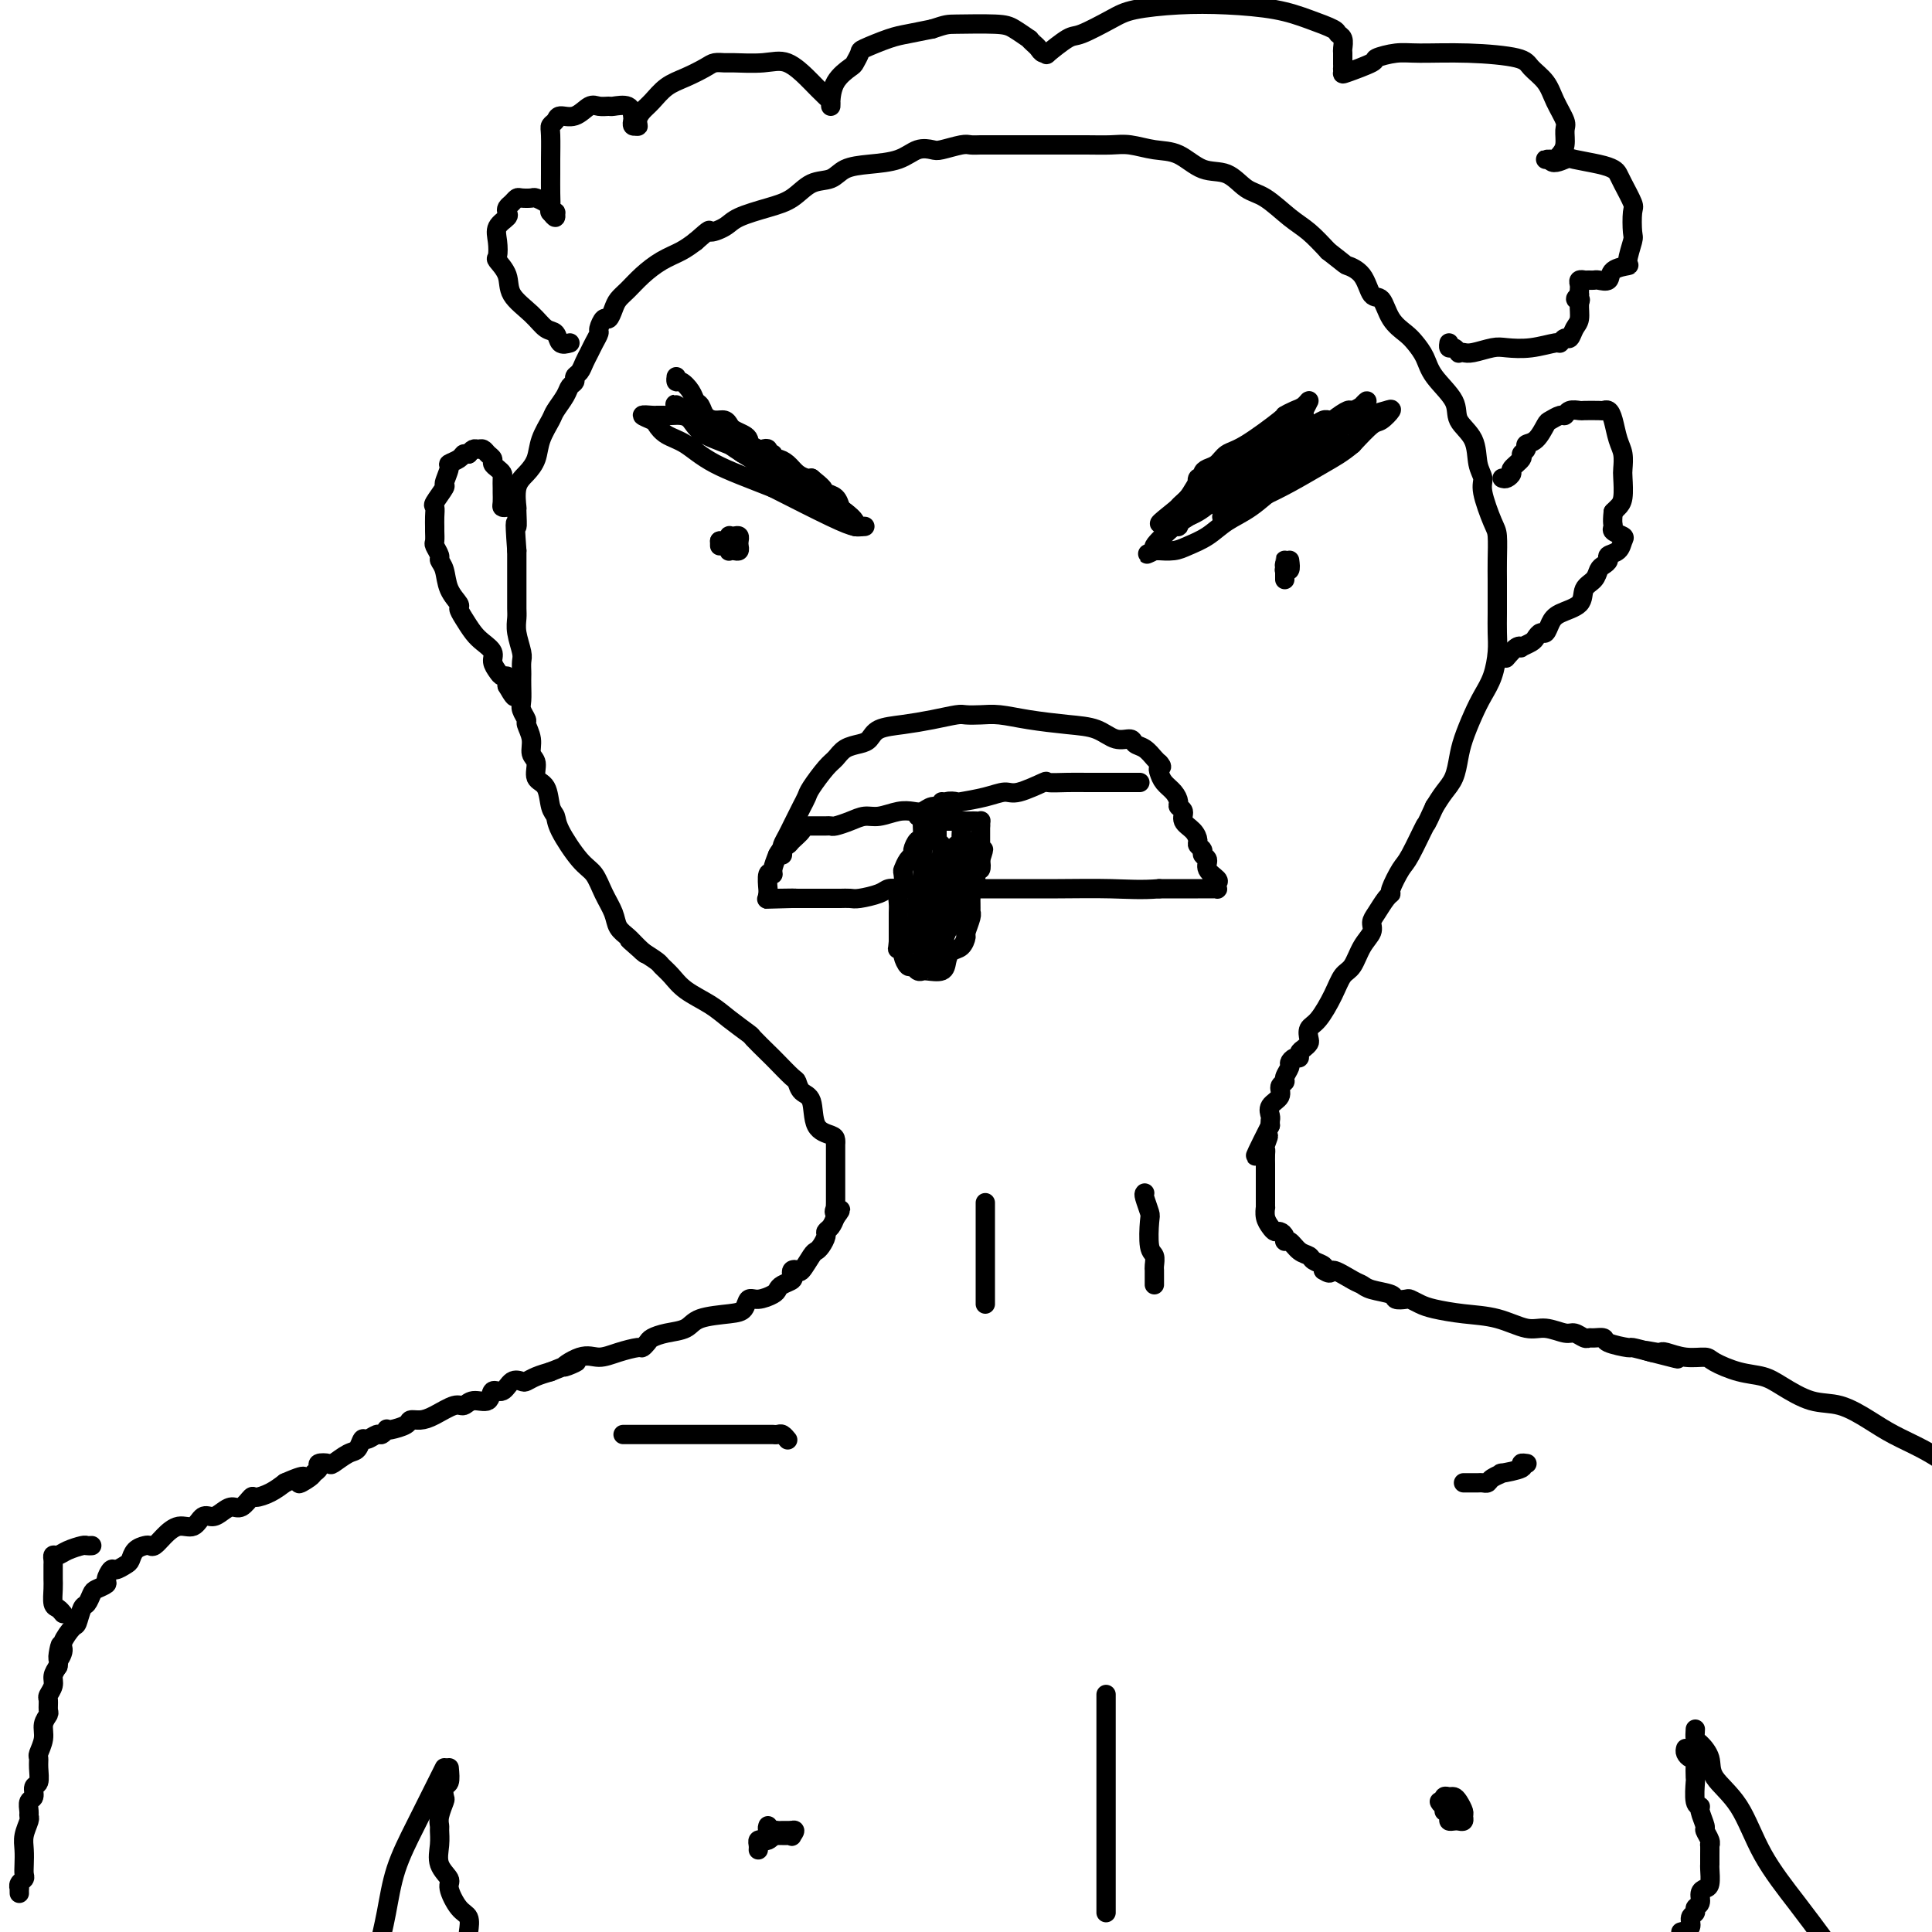 <svg viewBox='0 0 400 400' version='1.1' xmlns='http://www.w3.org/2000/svg' xmlns:xlink='http://www.w3.org/1999/xlink'><g fill='none' stroke='#000000' stroke-width='4' stroke-linecap='round' stroke-linejoin='round'><path d='M4,392c-0.008,-0.446 -0.016,-0.892 0,-1c0.016,-0.108 0.057,0.124 0,0c-0.057,-0.124 -0.211,-0.602 0,-1c0.211,-0.398 0.788,-0.714 1,-1c0.212,-0.286 0.061,-0.542 0,-1c-0.061,-0.458 -0.030,-1.117 0,-2c0.030,-0.883 0.061,-1.990 0,-3c-0.061,-1.010 -0.214,-1.924 0,-3c0.214,-1.076 0.793,-2.315 1,-3c0.207,-0.685 0.040,-0.818 0,-1c-0.040,-0.182 0.046,-0.414 0,-1c-0.046,-0.586 -0.223,-1.525 0,-2c0.223,-0.475 0.845,-0.484 1,-1c0.155,-0.516 -0.156,-1.537 0,-2c0.156,-0.463 0.778,-0.367 1,-1c0.222,-0.633 0.044,-1.993 0,-3c-0.044,-1.007 0.044,-1.660 0,-2c-0.044,-0.340 -0.222,-0.366 0,-1c0.222,-0.634 0.844,-1.876 1,-3c0.156,-1.124 -0.156,-2.132 0,-3c0.156,-0.868 0.778,-1.598 1,-2c0.222,-0.402 0.045,-0.478 0,-1c-0.045,-0.522 0.043,-1.491 0,-2c-0.043,-0.509 -0.218,-0.559 0,-1c0.218,-0.441 0.828,-1.273 1,-2c0.172,-0.727 -0.094,-1.351 0,-2c0.094,-0.649 0.547,-1.325 1,-2'/><path d='M12,345c1.169,-7.683 0.092,-3.390 0,-2c-0.092,1.390 0.801,-0.122 1,-1c0.199,-0.878 -0.298,-1.123 0,-2c0.298,-0.877 1.390,-2.385 2,-3c0.610,-0.615 0.740,-0.336 1,-1c0.260,-0.664 0.652,-2.272 1,-3c0.348,-0.728 0.653,-0.575 1,-1c0.347,-0.425 0.737,-1.428 1,-2c0.263,-0.572 0.398,-0.713 1,-1c0.602,-0.287 1.671,-0.721 2,-1c0.329,-0.279 -0.080,-0.402 0,-1c0.080,-0.598 0.650,-1.669 1,-2c0.350,-0.331 0.479,0.079 1,0c0.521,-0.079 1.435,-0.649 2,-1c0.565,-0.351 0.781,-0.485 1,-1c0.219,-0.515 0.442,-1.411 1,-2c0.558,-0.589 1.451,-0.870 2,-1c0.549,-0.130 0.756,-0.110 1,0c0.244,0.110 0.527,0.309 1,0c0.473,-0.309 1.138,-1.126 2,-2c0.862,-0.874 1.922,-1.806 3,-2c1.078,-0.194 2.176,0.350 3,0c0.824,-0.350 1.375,-1.594 2,-2c0.625,-0.406 1.323,0.027 2,0c0.677,-0.027 1.331,-0.514 2,-1c0.669,-0.486 1.351,-0.969 2,-1c0.649,-0.031 1.265,0.392 2,0c0.735,-0.392 1.589,-1.600 2,-2c0.411,-0.400 0.380,0.008 1,0c0.620,-0.008 1.891,-0.431 3,-1c1.109,-0.569 2.054,-1.285 3,-2'/><path d='M59,307c6.139,-2.737 3.485,-0.579 3,0c-0.485,0.579 1.198,-0.420 2,-1c0.802,-0.580 0.724,-0.742 1,-1c0.276,-0.258 0.907,-0.612 1,-1c0.093,-0.388 -0.350,-0.809 0,-1c0.350,-0.191 1.495,-0.150 2,0c0.505,0.150 0.372,0.409 1,0c0.628,-0.409 2.017,-1.487 3,-2c0.983,-0.513 1.558,-0.462 2,-1c0.442,-0.538 0.749,-1.664 1,-2c0.251,-0.336 0.445,0.120 1,0c0.555,-0.120 1.470,-0.816 2,-1c0.530,-0.184 0.675,0.144 1,0c0.325,-0.144 0.832,-0.760 1,-1c0.168,-0.240 -0.002,-0.102 0,0c0.002,0.102 0.176,0.169 1,0c0.824,-0.169 2.297,-0.575 3,-1c0.703,-0.425 0.636,-0.869 1,-1c0.364,-0.131 1.160,0.052 2,0c0.840,-0.052 1.724,-0.337 3,-1c1.276,-0.663 2.943,-1.702 4,-2c1.057,-0.298 1.505,0.147 2,0c0.495,-0.147 1.038,-0.884 2,-1c0.962,-0.116 2.342,0.389 3,0c0.658,-0.389 0.596,-1.673 1,-2c0.404,-0.327 1.276,0.302 2,0c0.724,-0.302 1.299,-1.534 2,-2c0.701,-0.466 1.528,-0.166 2,0c0.472,0.166 0.589,0.199 1,0c0.411,-0.199 1.118,-0.628 2,-1c0.882,-0.372 1.941,-0.686 3,-1'/><path d='M114,284c9.058,-3.660 4.203,-1.310 3,-1c-1.203,0.310 1.246,-1.419 3,-2c1.754,-0.581 2.813,-0.015 4,0c1.187,0.015 2.502,-0.521 4,-1c1.498,-0.479 3.180,-0.902 4,-1c0.820,-0.098 0.779,0.129 1,0c0.221,-0.129 0.702,-0.616 1,-1c0.298,-0.384 0.411,-0.667 1,-1c0.589,-0.333 1.653,-0.718 3,-1c1.347,-0.282 2.976,-0.462 4,-1c1.024,-0.538 1.442,-1.436 3,-2c1.558,-0.564 4.256,-0.795 6,-1c1.744,-0.205 2.533,-0.384 3,-1c0.467,-0.616 0.610,-1.671 1,-2c0.390,-0.329 1.026,0.066 2,0c0.974,-0.066 2.286,-0.595 3,-1c0.714,-0.405 0.832,-0.686 1,-1c0.168,-0.314 0.388,-0.659 1,-1c0.612,-0.341 1.616,-0.677 2,-1c0.384,-0.323 0.148,-0.633 0,-1c-0.148,-0.367 -0.208,-0.791 0,-1c0.208,-0.209 0.685,-0.201 1,0c0.315,0.201 0.466,0.597 1,0c0.534,-0.597 1.449,-2.188 2,-3c0.551,-0.812 0.739,-0.847 1,-1c0.261,-0.153 0.595,-0.425 1,-1c0.405,-0.575 0.882,-1.453 1,-2c0.118,-0.547 -0.122,-0.763 0,-1c0.122,-0.237 0.606,-0.496 1,-1c0.394,-0.504 0.697,-1.252 1,-2'/><path d='M173,252c2.011,-2.639 0.539,-1.235 0,-1c-0.539,0.235 -0.144,-0.698 0,-1c0.144,-0.302 0.039,0.025 0,0c-0.039,-0.025 -0.010,-0.404 0,-1c0.010,-0.596 0.003,-1.410 0,-2c-0.003,-0.590 -0.001,-0.956 0,-1c0.001,-0.044 0.000,0.235 0,0c-0.000,-0.235 -0.000,-0.985 0,-2c0.000,-1.015 -0.000,-2.296 0,-3c0.000,-0.704 0.000,-0.833 0,-1c-0.000,-0.167 -0.001,-0.373 0,-1c0.001,-0.627 0.004,-1.673 0,-2c-0.004,-0.327 -0.013,0.067 0,0c0.013,-0.067 0.050,-0.594 0,-1c-0.050,-0.406 -0.185,-0.690 -1,-1c-0.815,-0.310 -2.311,-0.644 -3,-2c-0.689,-1.356 -0.573,-3.732 -1,-5c-0.427,-1.268 -1.397,-1.426 -2,-2c-0.603,-0.574 -0.838,-1.562 -1,-2c-0.162,-0.438 -0.250,-0.325 -1,-1c-0.750,-0.675 -2.161,-2.137 -3,-3c-0.839,-0.863 -1.108,-1.126 -2,-2c-0.892,-0.874 -2.409,-2.358 -3,-3c-0.591,-0.642 -0.255,-0.440 -1,-1c-0.745,-0.560 -2.571,-1.880 -4,-3c-1.429,-1.120 -2.461,-2.040 -4,-3c-1.539,-0.960 -3.584,-1.962 -5,-3c-1.416,-1.038 -2.204,-2.113 -3,-3c-0.796,-0.887 -1.599,-1.585 -2,-2c-0.401,-0.415 -0.400,-0.547 -1,-1c-0.600,-0.453 -1.800,-1.226 -3,-2'/><path d='M133,197c-5.378,-4.761 -1.324,-1.165 0,0c1.324,1.165 -0.082,-0.102 -1,-1c-0.918,-0.898 -1.348,-1.427 -2,-2c-0.652,-0.573 -1.527,-1.189 -2,-2c-0.473,-0.811 -0.544,-1.817 -1,-3c-0.456,-1.183 -1.298,-2.544 -2,-4c-0.702,-1.456 -1.263,-3.007 -2,-4c-0.737,-0.993 -1.649,-1.429 -3,-3c-1.351,-1.571 -3.140,-4.279 -4,-6c-0.860,-1.721 -0.790,-2.457 -1,-3c-0.210,-0.543 -0.701,-0.893 -1,-2c-0.299,-1.107 -0.405,-2.970 -1,-4c-0.595,-1.030 -1.680,-1.225 -2,-2c-0.320,-0.775 0.126,-2.129 0,-3c-0.126,-0.871 -0.822,-1.259 -1,-2c-0.178,-0.741 0.163,-1.836 0,-3c-0.163,-1.164 -0.828,-2.398 -1,-3c-0.172,-0.602 0.150,-0.571 0,-1c-0.150,-0.429 -0.772,-1.318 -1,-2c-0.228,-0.682 -0.061,-1.156 0,-2c0.061,-0.844 0.017,-2.059 0,-3c-0.017,-0.941 -0.008,-1.610 0,-2c0.008,-0.390 0.016,-0.503 0,-1c-0.016,-0.497 -0.057,-1.379 0,-2c0.057,-0.621 0.211,-0.983 0,-2c-0.211,-1.017 -0.789,-2.691 -1,-4c-0.211,-1.309 -0.057,-2.254 0,-3c0.057,-0.746 0.015,-1.293 0,-2c-0.015,-0.707 -0.004,-1.575 0,-3c0.004,-1.425 0.001,-3.407 0,-5c-0.001,-1.593 -0.001,-2.796 0,-4'/><path d='M107,114c-0.617,-8.223 -0.160,-5.280 0,-5c0.160,0.280 0.022,-2.101 0,-3c-0.022,-0.899 0.073,-0.315 0,-1c-0.073,-0.685 -0.314,-2.638 0,-4c0.314,-1.362 1.182,-2.131 2,-3c0.818,-0.869 1.585,-1.836 2,-3c0.415,-1.164 0.478,-2.525 1,-4c0.522,-1.475 1.503,-3.064 2,-4c0.497,-0.936 0.511,-1.221 1,-2c0.489,-0.779 1.455,-2.053 2,-3c0.545,-0.947 0.671,-1.566 1,-2c0.329,-0.434 0.862,-0.683 1,-1c0.138,-0.317 -0.118,-0.704 0,-1c0.118,-0.296 0.610,-0.503 1,-1c0.390,-0.497 0.678,-1.283 1,-2c0.322,-0.717 0.678,-1.363 1,-2c0.322,-0.637 0.611,-1.265 1,-2c0.389,-0.735 0.878,-1.576 1,-2c0.122,-0.424 -0.123,-0.431 0,-1c0.123,-0.569 0.613,-1.699 1,-2c0.387,-0.301 0.672,0.226 1,0c0.328,-0.226 0.698,-1.205 1,-2c0.302,-0.795 0.535,-1.406 1,-2c0.465,-0.594 1.163,-1.170 2,-2c0.837,-0.830 1.812,-1.913 3,-3c1.188,-1.087 2.589,-2.177 4,-3c1.411,-0.823 2.832,-1.378 4,-2c1.168,-0.622 2.084,-1.311 3,-2'/><path d='M144,50c3.619,-3.202 2.666,-2.208 3,-2c0.334,0.208 1.954,-0.372 3,-1c1.046,-0.628 1.519,-1.305 3,-2c1.481,-0.695 3.970,-1.408 6,-2c2.030,-0.592 3.601,-1.062 5,-2c1.399,-0.938 2.625,-2.344 4,-3c1.375,-0.656 2.899,-0.561 4,-1c1.101,-0.439 1.780,-1.410 3,-2c1.220,-0.590 2.982,-0.798 5,-1c2.018,-0.202 4.291,-0.398 6,-1c1.709,-0.602 2.852,-1.611 4,-2c1.148,-0.389 2.300,-0.157 3,0c0.700,0.157 0.950,0.238 2,0c1.050,-0.238 2.902,-0.796 4,-1c1.098,-0.204 1.443,-0.055 2,0c0.557,0.055 1.327,0.015 2,0c0.673,-0.015 1.250,-0.004 3,0c1.750,0.004 4.672,0.000 7,0c2.328,-0.000 4.060,0.004 6,0c1.940,-0.004 4.086,-0.014 6,0c1.914,0.014 3.596,0.053 5,0c1.404,-0.053 2.532,-0.199 4,0c1.468,0.199 3.277,0.743 5,1c1.723,0.257 3.358,0.227 5,1c1.642,0.773 3.289,2.350 5,3c1.711,0.650 3.486,0.375 5,1c1.514,0.625 2.768,2.151 4,3c1.232,0.849 2.444,1.021 4,2c1.556,0.979 3.457,2.763 5,4c1.543,1.237 2.726,1.925 4,3c1.274,1.075 2.637,2.538 4,4'/><path d='M275,52c3.998,3.098 3.493,2.843 4,3c0.507,0.157 2.026,0.728 3,2c0.974,1.272 1.401,3.246 2,4c0.599,0.754 1.368,0.287 2,1c0.632,0.713 1.125,2.604 2,4c0.875,1.396 2.130,2.295 3,3c0.870,0.705 1.355,1.217 2,2c0.645,0.783 1.451,1.839 2,3c0.549,1.161 0.839,2.429 2,4c1.161,1.571 3.191,3.446 4,5c0.809,1.554 0.397,2.786 1,4c0.603,1.214 2.221,2.409 3,4c0.779,1.591 0.720,3.579 1,5c0.280,1.421 0.898,2.277 1,3c0.102,0.723 -0.312,1.313 0,3c0.312,1.687 1.352,4.470 2,6c0.648,1.530 0.906,1.805 1,3c0.094,1.195 0.025,3.309 0,5c-0.025,1.691 -0.006,2.958 0,4c0.006,1.042 -0.001,1.860 0,3c0.001,1.140 0.008,2.601 0,4c-0.008,1.399 -0.032,2.736 0,4c0.032,1.264 0.121,2.456 0,4c-0.121,1.544 -0.452,3.441 -1,5c-0.548,1.559 -1.312,2.781 -2,4c-0.688,1.219 -1.301,2.437 -2,4c-0.699,1.563 -1.486,3.471 -2,5c-0.514,1.529 -0.756,2.678 -1,4c-0.244,1.322 -0.489,2.818 -1,4c-0.511,1.182 -1.289,2.052 -2,3c-0.711,0.948 -1.356,1.974 -2,3'/><path d='M297,167c-2.151,4.751 -1.528,3.129 -2,4c-0.472,0.871 -2.037,4.235 -3,6c-0.963,1.765 -1.322,1.933 -2,3c-0.678,1.067 -1.674,3.034 -2,4c-0.326,0.966 0.019,0.930 0,1c-0.019,0.070 -0.403,0.247 -1,1c-0.597,0.753 -1.406,2.082 -2,3c-0.594,0.918 -0.974,1.424 -1,2c-0.026,0.576 0.303,1.223 0,2c-0.303,0.777 -1.239,1.686 -2,3c-0.761,1.314 -1.346,3.034 -2,4c-0.654,0.966 -1.377,1.180 -2,2c-0.623,0.820 -1.147,2.247 -2,4c-0.853,1.753 -2.035,3.832 -3,5c-0.965,1.168 -1.713,1.426 -2,2c-0.287,0.574 -0.115,1.464 0,2c0.115,0.536 0.172,0.717 0,1c-0.172,0.283 -0.572,0.668 -1,1c-0.428,0.332 -0.884,0.613 -1,1c-0.116,0.387 0.108,0.881 0,1c-0.108,0.119 -0.550,-0.137 -1,0c-0.450,0.137 -0.910,0.666 -1,1c-0.090,0.334 0.188,0.474 0,1c-0.188,0.526 -0.843,1.439 -1,2c-0.157,0.561 0.182,0.770 0,1c-0.182,0.230 -0.886,0.481 -1,1c-0.114,0.519 0.362,1.305 0,2c-0.362,0.695 -1.561,1.300 -2,2c-0.439,0.700 -0.118,1.496 0,2c0.118,0.504 0.034,0.715 0,1c-0.034,0.285 -0.017,0.642 0,1'/><path d='M263,233c-5.486,10.843 -2.202,4.951 -1,3c1.202,-1.951 0.322,0.040 0,1c-0.322,0.960 -0.086,0.890 0,1c0.086,0.110 0.023,0.402 0,1c-0.023,0.598 -0.006,1.504 0,2c0.006,0.496 0.002,0.583 0,1c-0.002,0.417 -0.001,1.163 0,2c0.001,0.837 0.000,1.764 0,2c-0.000,0.236 -0.001,-0.218 0,0c0.001,0.218 0.003,1.109 0,2c-0.003,0.891 -0.012,1.784 0,2c0.012,0.216 0.044,-0.244 0,0c-0.044,0.244 -0.166,1.192 0,2c0.166,0.808 0.618,1.475 1,2c0.382,0.525 0.693,0.910 1,1c0.307,0.090 0.610,-0.113 1,0c0.390,0.113 0.868,0.541 1,1c0.132,0.459 -0.082,0.949 0,1c0.082,0.051 0.460,-0.337 1,0c0.540,0.337 1.241,1.400 2,2c0.759,0.600 1.574,0.738 2,1c0.426,0.262 0.461,0.647 1,1c0.539,0.353 1.583,0.672 2,1c0.417,0.328 0.209,0.664 0,1'/><path d='M274,263c1.940,1.284 1.291,-0.007 2,0c0.709,0.007 2.777,1.312 4,2c1.223,0.688 1.603,0.759 2,1c0.397,0.241 0.813,0.652 2,1c1.187,0.348 3.147,0.632 4,1c0.853,0.368 0.599,0.819 1,1c0.401,0.181 1.455,0.090 2,0c0.545,-0.090 0.580,-0.180 1,0c0.420,0.180 1.224,0.630 2,1c0.776,0.370 1.522,0.658 3,1c1.478,0.342 3.688,0.737 6,1c2.312,0.263 4.727,0.395 7,1c2.273,0.605 4.406,1.682 6,2c1.594,0.318 2.651,-0.125 4,0c1.349,0.125 2.990,0.818 4,1c1.010,0.182 1.388,-0.148 2,0c0.612,0.148 1.456,0.774 2,1c0.544,0.226 0.788,0.050 1,0c0.212,-0.050 0.394,0.024 1,0c0.606,-0.024 1.638,-0.147 2,0c0.362,0.147 0.056,0.565 1,1c0.944,0.435 3.139,0.886 4,1c0.861,0.114 0.389,-0.110 1,0c0.611,0.110 2.306,0.555 4,1'/><path d='M342,280c10.474,2.631 2.660,0.709 0,0c-2.660,-0.709 -0.167,-0.205 1,0c1.167,0.205 1.006,0.109 1,0c-0.006,-0.109 0.142,-0.233 1,0c0.858,0.233 2.424,0.821 4,1c1.576,0.179 3.161,-0.053 4,0c0.839,0.053 0.933,0.389 2,1c1.067,0.611 3.109,1.496 5,2c1.891,0.504 3.632,0.627 5,1c1.368,0.373 2.363,0.995 4,2c1.637,1.005 3.918,2.394 6,3c2.082,0.606 3.967,0.430 6,1c2.033,0.570 4.215,1.885 6,3c1.785,1.115 3.173,2.031 5,3c1.827,0.969 4.093,1.991 6,3c1.907,1.009 3.453,2.004 5,3'/><path d='M92,366c-0.501,1.000 -1.002,2.000 -2,4c-0.998,2.000 -2.494,5.000 -4,8c-1.506,3.000 -3.021,6.000 -4,9c-0.979,3.000 -1.423,6.000 -2,9c-0.577,3.000 -1.289,6.000 -2,9'/><path d='M351,358c-0.052,0.799 -0.104,1.598 0,2c0.104,0.402 0.363,0.406 1,1c0.637,0.594 1.653,1.776 2,3c0.347,1.224 0.027,2.488 1,4c0.973,1.512 3.240,3.271 5,6c1.760,2.729 3.012,6.427 5,10c1.988,3.573 4.711,7.021 7,10c2.289,2.979 4.145,5.490 6,8'/><path d='M93,366c0.111,1.213 0.222,2.425 0,3c-0.222,0.575 -0.777,0.511 -1,1c-0.223,0.489 -0.112,1.530 0,2c0.112,0.470 0.227,0.369 0,1c-0.227,0.631 -0.795,1.996 -1,3c-0.205,1.004 -0.047,1.649 0,2c0.047,0.351 -0.017,0.410 0,1c0.017,0.590 0.115,1.713 0,3c-0.115,1.287 -0.444,2.739 0,4c0.444,1.261 1.660,2.332 2,3c0.340,0.668 -0.198,0.932 0,2c0.198,1.068 1.130,2.942 2,4c0.870,1.058 1.677,1.302 2,2c0.323,0.698 0.161,1.849 0,3'/><path d='M349,362c-0.083,0.308 -0.166,0.616 0,1c0.166,0.384 0.581,0.845 1,1c0.419,0.155 0.843,0.003 1,0c0.157,-0.003 0.046,0.143 0,1c-0.046,0.857 -0.028,2.427 0,3c0.028,0.573 0.064,0.150 0,1c-0.064,0.850 -0.228,2.972 0,4c0.228,1.028 0.850,0.961 1,1c0.150,0.039 -0.170,0.183 0,1c0.170,0.817 0.830,2.309 1,3c0.170,0.691 -0.151,0.583 0,1c0.151,0.417 0.772,1.359 1,2c0.228,0.641 0.061,0.982 0,1c-0.061,0.018 -0.016,-0.286 0,0c0.016,0.286 0.001,1.162 0,2c-0.001,0.838 0.010,1.638 0,2c-0.010,0.362 -0.040,0.286 0,1c0.040,0.714 0.150,2.219 0,3c-0.150,0.781 -0.561,0.840 -1,1c-0.439,0.160 -0.906,0.423 -1,1c-0.094,0.577 0.187,1.468 0,2c-0.187,0.532 -0.840,0.706 -1,1c-0.160,0.294 0.174,0.708 0,1c-0.174,0.292 -0.854,0.463 -1,1c-0.146,0.537 0.244,1.439 0,2c-0.244,0.561 -1.122,0.780 -2,1'/><path d='M140,79c0.016,-0.548 0.032,-1.096 0,-1c-0.032,0.096 -0.110,0.837 0,1c0.110,0.163 0.410,-0.251 1,0c0.590,0.251 1.470,1.167 2,2c0.530,0.833 0.709,1.581 1,2c0.291,0.419 0.694,0.507 1,1c0.306,0.493 0.515,1.389 1,2c0.485,0.611 1.247,0.937 2,1c0.753,0.063 1.498,-0.138 2,0c0.502,0.138 0.762,0.615 1,1c0.238,0.385 0.454,0.676 1,1c0.546,0.324 1.421,0.679 2,1c0.579,0.321 0.862,0.608 1,1c0.138,0.392 0.132,0.889 0,1c-0.132,0.111 -0.390,-0.162 0,0c0.390,0.162 1.429,0.760 2,1c0.571,0.240 0.674,0.121 1,0c0.326,-0.121 0.874,-0.243 1,0c0.126,0.243 -0.170,0.852 0,1c0.170,0.148 0.808,-0.164 1,0c0.192,0.164 -0.061,0.804 0,1c0.061,0.196 0.436,-0.052 1,0c0.564,0.052 1.316,0.406 2,1c0.684,0.594 1.300,1.429 2,2c0.700,0.571 1.486,0.877 2,1c0.514,0.123 0.757,0.061 1,0'/><path d='M168,99c4.506,3.561 1.771,2.464 1,2c-0.771,-0.464 0.422,-0.294 1,0c0.578,0.294 0.541,0.712 1,1c0.459,0.288 1.413,0.445 2,1c0.587,0.555 0.807,1.508 1,2c0.193,0.492 0.361,0.524 1,1c0.639,0.476 1.751,1.396 2,2c0.249,0.604 -0.365,0.892 0,1c0.365,0.108 1.709,0.036 2,0c0.291,-0.036 -0.471,-0.037 -1,0c-0.529,0.037 -0.824,0.113 -1,0c-0.176,-0.113 -0.232,-0.414 -1,-1c-0.768,-0.586 -2.247,-1.456 -3,-2c-0.753,-0.544 -0.780,-0.762 -1,-1c-0.220,-0.238 -0.634,-0.497 -1,-1c-0.366,-0.503 -0.683,-1.252 -1,-2'/><path d='M170,102c-1.516,-1.122 -1.807,-0.927 -2,-1c-0.193,-0.073 -0.288,-0.415 -1,-1c-0.712,-0.585 -2.043,-1.413 -3,-2c-0.957,-0.587 -1.542,-0.932 -2,-1c-0.458,-0.068 -0.791,0.140 -1,0c-0.209,-0.140 -0.295,-0.629 -1,-1c-0.705,-0.371 -2.030,-0.626 -3,-1c-0.970,-0.374 -1.587,-0.868 -2,-1c-0.413,-0.132 -0.623,0.098 -1,0c-0.377,-0.098 -0.921,-0.523 -1,-1c-0.079,-0.477 0.308,-1.007 0,-1c-0.308,0.007 -1.311,0.552 -2,0c-0.689,-0.552 -1.063,-2.201 -2,-3c-0.937,-0.799 -2.436,-0.749 -3,-1c-0.564,-0.251 -0.193,-0.803 0,-1c0.193,-0.197 0.207,-0.038 0,0c-0.207,0.038 -0.634,-0.046 -1,0c-0.366,0.046 -0.670,0.222 -1,0c-0.330,-0.222 -0.686,-0.843 -1,-1c-0.314,-0.157 -0.584,0.150 -1,0c-0.416,-0.150 -0.976,-0.757 -1,-1c-0.024,-0.243 0.488,-0.121 1,0'/><path d='M142,85c-4.354,-2.598 -1.238,-0.594 0,0c1.238,0.594 0.596,-0.223 1,0c0.404,0.223 1.852,1.487 3,2c1.148,0.513 1.997,0.274 3,1c1.003,0.726 2.160,2.418 4,4c1.840,1.582 4.362,3.054 6,4c1.638,0.946 2.393,1.365 3,2c0.607,0.635 1.065,1.484 2,2c0.935,0.516 2.348,0.698 3,1c0.652,0.302 0.544,0.724 1,1c0.456,0.276 1.475,0.406 2,1c0.525,0.594 0.556,1.651 1,2c0.444,0.349 1.300,-0.012 2,0c0.700,0.012 1.244,0.396 2,1c0.756,0.604 1.724,1.427 2,2c0.276,0.573 -0.139,0.897 0,1c0.139,0.103 0.831,-0.014 1,0c0.169,0.014 -0.185,0.157 -1,0c-0.815,-0.157 -2.090,-0.616 -5,-2c-2.910,-1.384 -7.455,-3.692 -12,-6'/><path d='M160,101c-5.040,-1.997 -9.142,-3.491 -12,-5c-2.858,-1.509 -4.474,-3.035 -6,-4c-1.526,-0.965 -2.962,-1.369 -4,-2c-1.038,-0.631 -1.676,-1.490 -2,-2c-0.324,-0.510 -0.333,-0.673 -1,-1c-0.667,-0.327 -1.991,-0.820 -2,-1c-0.009,-0.180 1.296,-0.049 2,0c0.704,0.049 0.808,0.014 1,0c0.192,-0.014 0.473,-0.009 1,0c0.527,0.009 1.299,0.021 2,0c0.701,-0.021 1.332,-0.076 2,0c0.668,0.076 1.375,0.281 2,1c0.625,0.719 1.169,1.951 3,3c1.831,1.049 4.947,1.916 7,3c2.053,1.084 3.041,2.386 4,3c0.959,0.614 1.888,0.542 3,1c1.112,0.458 2.406,1.447 3,2c0.594,0.553 0.488,0.670 1,1c0.512,0.330 1.642,0.872 2,1c0.358,0.128 -0.058,-0.158 0,0c0.058,0.158 0.588,0.759 1,1c0.412,0.241 0.706,0.120 1,0'/><path d='M168,102c4.066,2.237 1.733,0.331 0,-1c-1.733,-1.331 -2.864,-2.087 -4,-3c-1.136,-0.913 -2.275,-1.982 -4,-3c-1.725,-1.018 -4.036,-1.986 -6,-3c-1.964,-1.014 -3.580,-2.076 -5,-3c-1.420,-0.924 -2.642,-1.711 -3,-2c-0.358,-0.289 0.150,-0.079 0,0c-0.150,0.079 -0.956,0.027 -1,0c-0.044,-0.027 0.675,-0.030 1,0c0.325,0.030 0.255,0.093 1,1c0.745,0.907 2.305,2.660 4,4c1.695,1.340 3.526,2.268 6,4c2.474,1.732 5.591,4.268 8,6c2.409,1.732 4.110,2.659 5,3c0.890,0.341 0.969,0.098 1,0c0.031,-0.098 0.016,-0.049 0,0'/><path d='M248,101c-0.118,-0.869 -0.236,-1.737 0,-2c0.236,-0.263 0.825,0.080 1,0c0.175,-0.080 -0.064,-0.585 0,-1c0.064,-0.415 0.432,-0.742 1,-1c0.568,-0.258 1.338,-0.446 2,-1c0.662,-0.554 1.217,-1.472 2,-2c0.783,-0.528 1.796,-0.666 4,-2c2.204,-1.334 5.601,-3.866 7,-5c1.399,-1.134 0.802,-0.872 1,-1c0.198,-0.128 1.191,-0.648 2,-1c0.809,-0.352 1.433,-0.538 2,-1c0.567,-0.462 1.076,-1.201 1,-1c-0.076,0.201 -0.736,1.343 -1,2c-0.264,0.657 -0.132,0.828 0,1'/><path d='M270,86c-0.852,1.294 -2.482,3.027 -4,4c-1.518,0.973 -2.926,1.184 -4,2c-1.074,0.816 -1.816,2.235 -3,4c-1.184,1.765 -2.811,3.876 -4,5c-1.189,1.124 -1.940,1.262 -3,2c-1.060,0.738 -2.429,2.076 -4,3c-1.571,0.924 -3.343,1.433 -4,2c-0.657,0.567 -0.199,1.190 0,1c0.199,-0.190 0.140,-1.195 0,-2c-0.140,-0.805 -0.362,-1.410 0,-2c0.362,-0.590 1.306,-1.165 2,-2c0.694,-0.835 1.137,-1.929 2,-3c0.863,-1.071 2.146,-2.118 6,-4c3.854,-1.882 10.278,-4.597 15,-6c4.722,-1.403 7.742,-1.493 10,-2c2.258,-0.507 3.753,-1.431 5,-2c1.247,-0.569 2.246,-0.782 3,-1c0.754,-0.218 1.264,-0.440 1,0c-0.264,0.440 -1.302,1.541 -2,2c-0.698,0.459 -1.057,0.274 -2,1c-0.943,0.726 -2.472,2.363 -4,4'/><path d='M280,92c-2.100,1.789 -3.851,2.760 -6,4c-2.149,1.240 -4.695,2.749 -7,4c-2.305,1.251 -4.369,2.245 -6,3c-1.631,0.755 -2.829,1.271 -4,2c-1.171,0.729 -2.314,1.671 -3,2c-0.686,0.329 -0.914,0.044 -1,0c-0.086,-0.044 -0.030,0.153 0,0c0.030,-0.153 0.035,-0.654 0,-1c-0.035,-0.346 -0.109,-0.535 0,-1c0.109,-0.465 0.400,-1.204 1,-2c0.600,-0.796 1.508,-1.648 2,-3c0.492,-1.352 0.567,-3.202 1,-4c0.433,-0.798 1.223,-0.542 2,-1c0.777,-0.458 1.541,-1.629 2,-2c0.459,-0.371 0.613,0.059 1,0c0.387,-0.059 1.007,-0.607 2,-1c0.993,-0.393 2.359,-0.631 3,-1c0.641,-0.369 0.557,-0.869 1,-1c0.443,-0.131 1.412,0.105 2,0c0.588,-0.105 0.794,-0.553 1,-1'/><path d='M271,89c2.133,-1.326 0.466,-1.140 0,-1c-0.466,0.140 0.268,0.234 1,0c0.732,-0.234 1.462,-0.794 2,-1c0.538,-0.206 0.884,-0.056 1,0c0.116,0.056 0.003,0.020 0,0c-0.003,-0.020 0.104,-0.024 0,0c-0.104,0.024 -0.420,0.076 -1,1c-0.580,0.924 -1.425,2.719 -3,4c-1.575,1.281 -3.879,2.047 -6,3c-2.121,0.953 -4.057,2.092 -7,4c-2.943,1.908 -6.892,4.583 -9,6c-2.108,1.417 -2.375,1.574 -3,2c-0.625,0.426 -1.607,1.122 -2,1c-0.393,-0.122 -0.196,-1.061 0,-2'/><path d='M244,106c-3.560,2.216 1.040,0.756 4,-1c2.960,-1.756 4.278,-3.809 7,-6c2.722,-2.191 6.847,-4.520 10,-6c3.153,-1.480 5.335,-2.112 7,-3c1.665,-0.888 2.815,-2.032 4,-3c1.185,-0.968 2.405,-1.759 3,-2c0.595,-0.241 0.564,0.068 1,0c0.436,-0.068 1.337,-0.512 2,-1c0.663,-0.488 1.086,-1.021 1,-1c-0.086,0.021 -0.680,0.597 -1,1c-0.320,0.403 -0.364,0.632 -1,1c-0.636,0.368 -1.864,0.875 -3,2c-1.136,1.125 -2.178,2.869 -4,4c-1.822,1.131 -4.422,1.649 -7,3c-2.578,1.351 -5.133,3.536 -7,5c-1.867,1.464 -3.045,2.206 -5,3c-1.955,0.794 -4.685,1.639 -6,2c-1.315,0.361 -1.214,0.238 -2,1c-0.786,0.762 -2.458,2.411 -3,3c-0.542,0.589 0.046,0.120 0,0c-0.046,-0.120 -0.728,0.109 -1,0c-0.272,-0.109 -0.136,-0.554 0,-1'/><path d='M243,107c-5.970,3.309 -1.393,0.082 1,-2c2.393,-2.082 2.604,-3.020 4,-4c1.396,-0.980 3.976,-2.003 7,-3c3.024,-0.997 6.492,-1.967 9,-3c2.508,-1.033 4.055,-2.130 6,-3c1.945,-0.870 4.286,-1.514 5,-2c0.714,-0.486 -0.201,-0.812 0,-1c0.201,-0.188 1.518,-0.236 2,0c0.482,0.236 0.129,0.755 0,1c-0.129,0.245 -0.032,0.214 -1,1c-0.968,0.786 -2.999,2.388 -5,4c-2.001,1.612 -3.971,3.233 -6,5c-2.029,1.767 -4.117,3.678 -6,5c-1.883,1.322 -3.560,2.053 -5,3c-1.440,0.947 -2.644,2.110 -4,3c-1.356,0.890 -2.863,1.506 -4,2c-1.137,0.494 -1.903,0.864 -3,1c-1.097,0.136 -2.526,0.037 -3,0c-0.474,-0.037 0.007,-0.010 0,0c-0.007,0.010 -0.504,0.005 -1,0'/><path d='M239,114c-3.045,1.402 -0.658,0.406 0,0c0.658,-0.406 -0.414,-0.224 0,-1c0.414,-0.776 2.313,-2.511 4,-4c1.687,-1.489 3.163,-2.732 6,-4c2.837,-1.268 7.037,-2.560 10,-4c2.963,-1.440 4.689,-3.027 7,-4c2.311,-0.973 5.207,-1.333 7,-2c1.793,-0.667 2.483,-1.641 3,-2c0.517,-0.359 0.862,-0.103 1,0c0.138,0.103 0.069,0.051 0,0'/><path d='M149,112c0.000,0.500 0.000,1.000 0,1c0.000,0.000 0.000,-0.500 0,-1'/><path d='M149,112c0.163,0.060 0.569,0.212 1,0c0.431,-0.212 0.886,-0.786 1,-1c0.114,-0.214 -0.113,-0.069 0,0c0.113,0.069 0.567,0.061 1,0c0.433,-0.061 0.845,-0.174 1,0c0.155,0.174 0.052,0.635 0,1c-0.052,0.365 -0.052,0.635 0,1c0.052,0.365 0.158,0.826 0,1c-0.158,0.174 -0.578,0.060 -1,0c-0.422,-0.060 -0.845,-0.068 -1,0c-0.155,0.068 -0.042,0.211 0,0c0.042,-0.211 0.012,-0.774 0,-1c-0.012,-0.226 -0.006,-0.113 0,0'/><path d='M267,116c0.113,0.851 0.226,1.702 0,2c-0.226,0.298 -0.793,0.044 -1,0c-0.207,-0.044 -0.056,0.122 0,0c0.056,-0.122 0.015,-0.533 0,-1c-0.015,-0.467 -0.004,-0.991 0,-1c0.004,-0.009 0.002,0.495 0,1'/><path d='M266,117c-0.155,0.091 -0.041,-0.182 0,0c0.041,0.182 0.011,0.820 0,1c-0.011,0.180 -0.003,-0.096 0,0c0.003,0.096 0.001,0.564 0,1c-0.001,0.436 -0.000,0.839 0,1c0.000,0.161 0.000,0.081 0,0'/><path d='M162,177c0.024,-0.357 0.048,-0.715 0,-1c-0.048,-0.285 -0.168,-0.499 0,-1c0.168,-0.501 0.623,-1.289 1,-2c0.377,-0.711 0.677,-1.343 1,-2c0.323,-0.657 0.671,-1.338 1,-2c0.329,-0.662 0.641,-1.304 1,-2c0.359,-0.696 0.767,-1.447 1,-2c0.233,-0.553 0.293,-0.908 1,-2c0.707,-1.092 2.063,-2.922 3,-4c0.937,-1.078 1.456,-1.406 2,-2c0.544,-0.594 1.112,-1.455 2,-2c0.888,-0.545 2.094,-0.776 3,-1c0.906,-0.224 1.510,-0.442 2,-1c0.490,-0.558 0.865,-1.456 2,-2c1.135,-0.544 3.031,-0.734 5,-1c1.969,-0.266 4.013,-0.608 6,-1c1.987,-0.392 3.918,-0.834 5,-1c1.082,-0.166 1.316,-0.055 2,0c0.684,0.055 1.817,0.055 3,0c1.183,-0.055 2.417,-0.165 4,0c1.583,0.165 3.517,0.604 6,1c2.483,0.396 5.515,0.750 8,1c2.485,0.250 4.423,0.395 6,1c1.577,0.605 2.793,1.671 4,2c1.207,0.329 2.403,-0.080 3,0c0.597,0.080 0.593,0.650 1,1c0.407,0.350 1.225,0.479 2,1c0.775,0.521 1.507,1.435 2,2c0.493,0.565 0.746,0.783 1,1'/><path d='M240,158c0.937,0.965 0.280,0.878 0,1c-0.280,0.122 -0.181,0.453 0,1c0.181,0.547 0.445,1.312 1,2c0.555,0.688 1.401,1.301 2,2c0.599,0.699 0.952,1.485 1,2c0.048,0.515 -0.207,0.757 0,1c0.207,0.243 0.878,0.485 1,1c0.122,0.515 -0.303,1.304 0,2c0.303,0.696 1.334,1.300 2,2c0.666,0.700 0.967,1.496 1,2c0.033,0.504 -0.204,0.715 0,1c0.204,0.285 0.847,0.643 1,1c0.153,0.357 -0.183,0.711 0,1c0.183,0.289 0.886,0.512 1,1c0.114,0.488 -0.361,1.241 0,2c0.361,0.759 1.558,1.524 2,2c0.442,0.476 0.127,0.663 0,1c-0.127,0.337 -0.067,0.822 0,1c0.067,0.178 0.142,0.048 0,0c-0.142,-0.048 -0.500,-0.013 -1,0c-0.500,0.013 -1.143,0.004 -3,0c-1.857,-0.004 -4.929,-0.002 -8,0'/><path d='M240,184c-3.600,0.309 -6.602,0.083 -10,0c-3.398,-0.083 -7.194,-0.022 -11,0c-3.806,0.022 -7.622,0.006 -12,0c-4.378,-0.006 -9.319,-0.001 -12,0c-2.681,0.001 -3.103,-0.000 -4,0c-0.897,0.000 -2.269,0.003 -3,0c-0.731,-0.003 -0.822,-0.011 -1,0c-0.178,0.011 -0.442,0.041 -1,0c-0.558,-0.041 -1.410,-0.155 -2,0c-0.590,0.155 -0.919,0.577 -2,1c-1.081,0.423 -2.916,0.845 -4,1c-1.084,0.155 -1.419,0.041 -2,0c-0.581,-0.041 -1.409,-0.011 -2,0c-0.591,0.011 -0.946,0.003 -1,0c-0.054,-0.003 0.193,-0.001 0,0c-0.193,0.001 -0.825,0.000 -2,0c-1.175,-0.000 -2.893,-0.000 -4,0c-1.107,0.000 -1.602,0.000 -2,0c-0.398,-0.000 -0.699,-0.000 -1,0'/><path d='M164,186c-11.593,0.310 -2.574,0.084 0,0c2.574,-0.084 -1.296,-0.025 -3,0c-1.704,0.025 -1.241,0.016 -1,0c0.241,-0.016 0.261,-0.040 0,0c-0.261,0.040 -0.803,0.143 -1,0c-0.197,-0.143 -0.049,-0.532 0,-1c0.049,-0.468 -0.002,-1.017 0,-1c0.002,0.017 0.056,0.598 0,0c-0.056,-0.598 -0.221,-2.377 0,-3c0.221,-0.623 0.829,-0.091 1,0c0.171,0.091 -0.094,-0.260 0,-1c0.094,-0.740 0.547,-1.870 1,-3'/><path d='M161,177c0.734,-1.503 1.570,-1.762 2,-2c0.430,-0.238 0.456,-0.456 1,-1c0.544,-0.544 1.608,-1.416 2,-2c0.392,-0.584 0.112,-0.881 0,-1c-0.112,-0.119 -0.056,-0.059 0,0'/><path d='M195,166c-0.024,0.419 -0.048,0.839 0,1c0.048,0.161 0.166,0.065 0,0c-0.166,-0.065 -0.618,-0.098 -1,0c-0.382,0.098 -0.693,0.326 -1,1c-0.307,0.674 -0.608,1.795 -1,2c-0.392,0.205 -0.875,-0.506 -1,0c-0.125,0.506 0.107,2.228 0,3c-0.107,0.772 -0.554,0.592 -1,1c-0.446,0.408 -0.890,1.402 -1,2c-0.110,0.598 0.115,0.798 0,1c-0.115,0.202 -0.571,0.406 -1,1c-0.429,0.594 -0.833,1.577 -1,2c-0.167,0.423 -0.097,0.287 0,1c0.097,0.713 0.222,2.275 0,3c-0.222,0.725 -0.792,0.614 -1,1c-0.208,0.386 -0.056,1.271 0,2c0.056,0.729 0.015,1.304 0,2c-0.015,0.696 -0.004,1.512 0,2c0.004,0.488 0.001,0.646 0,1c-0.001,0.354 -0.000,0.903 0,1c0.000,0.097 0.000,-0.258 0,0c-0.000,0.258 -0.000,1.129 0,2'/><path d='M186,195c-0.219,2.494 -0.266,1.227 0,1c0.266,-0.227 0.844,0.584 1,1c0.156,0.416 -0.112,0.437 0,1c0.112,0.563 0.604,1.668 1,2c0.396,0.332 0.695,-0.107 1,0c0.305,0.107 0.614,0.762 1,1c0.386,0.238 0.849,0.058 1,0c0.151,-0.058 -0.010,0.006 0,0c0.010,-0.006 0.191,-0.080 1,0c0.809,0.080 2.245,0.316 3,0c0.755,-0.316 0.828,-1.182 1,-2c0.172,-0.818 0.442,-1.588 1,-2c0.558,-0.412 1.403,-0.465 2,-1c0.597,-0.535 0.944,-1.553 1,-2c0.056,-0.447 -0.181,-0.323 0,-1c0.181,-0.677 0.781,-2.155 1,-3c0.219,-0.845 0.059,-1.057 0,-1c-0.059,0.057 -0.017,0.384 0,0c0.017,-0.384 0.008,-1.479 0,-2c-0.008,-0.521 -0.016,-0.468 0,-1c0.016,-0.532 0.057,-1.648 0,-2c-0.057,-0.352 -0.212,0.059 0,0c0.212,-0.059 0.793,-0.589 1,-1c0.207,-0.411 0.042,-0.704 0,-1c-0.042,-0.296 0.040,-0.595 0,-1c-0.040,-0.405 -0.203,-0.917 0,-1c0.203,-0.083 0.772,0.262 1,0c0.228,-0.262 0.114,-1.131 0,-2'/><path d='M203,178c1.238,-3.741 0.332,-1.594 0,-1c-0.332,0.594 -0.089,-0.366 0,-1c0.089,-0.634 0.024,-0.943 0,-1c-0.024,-0.057 -0.006,0.139 0,0c0.006,-0.139 0.002,-0.612 0,-1c-0.002,-0.388 -0.000,-0.692 0,-1c0.000,-0.308 0.000,-0.621 0,-1c-0.000,-0.379 -0.000,-0.822 0,-1c0.000,-0.178 0.000,-0.089 0,0'/><path d='M203,171c0.048,-1.309 0.168,-1.083 0,-1c-0.168,0.083 -0.622,0.022 -1,0c-0.378,-0.022 -0.679,-0.006 -1,0c-0.321,0.006 -0.663,0.002 -1,0c-0.337,-0.002 -0.668,-0.000 -1,0c-0.332,0.000 -0.666,0.000 -1,0c-0.334,-0.000 -0.667,-0.000 -1,0c-0.333,0.000 -0.667,0.000 -1,0c-0.333,-0.000 -0.667,-0.000 -1,0c-0.333,0.000 -0.667,0.000 -1,0c-0.333,-0.000 -0.667,-0.000 -1,0'/><path d='M193,170c-1.591,-0.381 -0.567,-0.834 0,-1c0.567,-0.166 0.677,-0.044 1,0c0.323,0.044 0.860,0.012 1,0c0.140,-0.012 -0.116,-0.003 0,0c0.116,0.003 0.605,0.001 1,0c0.395,-0.001 0.698,-0.000 1,0'/><path d='M197,169c0.784,0.035 0.743,0.623 1,1c0.257,0.377 0.813,0.544 1,1c0.187,0.456 0.004,1.202 0,2c-0.004,0.798 0.170,1.650 0,3c-0.170,1.350 -0.686,3.199 -1,5c-0.314,1.801 -0.428,3.554 -1,5c-0.572,1.446 -1.603,2.586 -2,3c-0.397,0.414 -0.159,0.104 0,0c0.159,-0.104 0.239,-0.002 0,0c-0.239,0.002 -0.796,-0.097 -1,0c-0.204,0.097 -0.055,0.388 0,0c0.055,-0.388 0.016,-1.456 0,-2c-0.016,-0.544 -0.009,-0.562 0,-1c0.009,-0.438 0.020,-1.294 0,-2c-0.020,-0.706 -0.072,-1.261 0,-2c0.072,-0.739 0.269,-1.661 1,-3c0.731,-1.339 1.996,-3.094 3,-4c1.004,-0.906 1.745,-0.962 2,-1c0.255,-0.038 0.023,-0.059 0,1c-0.023,1.059 0.162,3.198 0,4c-0.162,0.802 -0.670,0.267 -1,2c-0.330,1.733 -0.480,5.732 -1,8c-0.520,2.268 -1.409,2.803 -2,4c-0.591,1.197 -0.883,3.056 -1,4c-0.117,0.944 -0.058,0.972 0,1'/><path d='M195,198c-0.785,3.157 -0.249,1.549 0,1c0.249,-0.549 0.211,-0.040 0,0c-0.211,0.040 -0.593,-0.389 -1,-1c-0.407,-0.611 -0.838,-1.406 -1,-3c-0.162,-1.594 -0.054,-3.989 0,-6c0.054,-2.011 0.053,-3.639 0,-5c-0.053,-1.361 -0.158,-2.457 0,-3c0.158,-0.543 0.578,-0.535 1,-1c0.422,-0.465 0.845,-1.403 1,-2c0.155,-0.597 0.041,-0.853 0,-1c-0.041,-0.147 -0.011,-0.187 0,0c0.011,0.187 0.001,0.599 0,1c-0.001,0.401 0.006,0.790 0,2c-0.006,1.210 -0.025,3.242 0,5c0.025,1.758 0.094,3.241 0,5c-0.094,1.759 -0.351,3.792 -1,5c-0.649,1.208 -1.690,1.591 -2,2c-0.310,0.409 0.109,0.844 0,1c-0.109,0.156 -0.748,0.034 -1,0c-0.252,-0.034 -0.119,0.022 0,0c0.119,-0.022 0.224,-0.121 0,-1c-0.224,-0.879 -0.778,-2.537 -1,-4c-0.222,-1.463 -0.111,-2.732 0,-4'/><path d='M190,189c-0.374,-1.820 -0.309,-2.371 0,-3c0.309,-0.629 0.861,-1.336 1,-2c0.139,-0.664 -0.134,-1.285 0,-2c0.134,-0.715 0.677,-1.523 1,-2c0.323,-0.477 0.426,-0.623 1,-1c0.574,-0.377 1.618,-0.986 2,-1c0.382,-0.014 0.104,0.568 0,1c-0.104,0.432 -0.032,0.716 0,1c0.032,0.284 0.023,0.568 0,2c-0.023,1.432 -0.060,4.013 0,6c0.060,1.987 0.219,3.382 0,5c-0.219,1.618 -0.814,3.461 -1,4c-0.186,0.539 0.037,-0.226 0,0c-0.037,0.226 -0.335,1.442 -1,2c-0.665,0.558 -1.696,0.457 -2,0c-0.304,-0.457 0.119,-1.269 0,-2c-0.119,-0.731 -0.779,-1.382 -1,-2c-0.221,-0.618 -0.003,-1.202 0,-2c0.003,-0.798 -0.210,-1.810 0,-4c0.210,-2.190 0.844,-5.556 1,-8c0.156,-2.444 -0.164,-3.964 0,-5c0.164,-1.036 0.813,-1.587 1,-2c0.187,-0.413 -0.090,-0.690 0,-1c0.090,-0.310 0.545,-0.655 1,-1'/><path d='M193,172c0.552,-4.284 0.933,-1.495 1,0c0.067,1.495 -0.179,1.697 0,2c0.179,0.303 0.781,0.708 1,1c0.219,0.292 0.053,0.470 0,1c-0.053,0.530 0.007,1.410 0,2c-0.007,0.590 -0.079,0.890 0,1c0.079,0.110 0.310,0.029 0,0c-0.310,-0.029 -1.160,-0.008 -2,0c-0.840,0.008 -1.668,0.002 -2,0c-0.332,-0.002 -0.166,-0.001 0,0'/><path d='M105,105c-0.423,0.057 -0.846,0.114 -1,0c-0.154,-0.114 -0.041,-0.398 0,-1c0.041,-0.602 0.008,-1.523 0,-2c-0.008,-0.477 0.008,-0.509 0,-1c-0.008,-0.491 -0.040,-1.441 0,-2c0.040,-0.559 0.151,-0.727 0,-1c-0.151,-0.273 -0.565,-0.651 -1,-1c-0.435,-0.349 -0.890,-0.668 -1,-1c-0.110,-0.332 0.125,-0.678 0,-1c-0.125,-0.322 -0.611,-0.619 -1,-1c-0.389,-0.381 -0.682,-0.844 -1,-1c-0.318,-0.156 -0.663,-0.003 -1,0c-0.337,0.003 -0.668,-0.142 -1,0c-0.332,0.142 -0.666,0.571 -1,1'/><path d='M97,94c-0.664,0.109 -0.823,-0.117 -1,0c-0.177,0.117 -0.371,0.579 -1,1c-0.629,0.421 -1.693,0.803 -2,1c-0.307,0.197 0.142,0.209 0,1c-0.142,0.791 -0.875,2.361 -1,3c-0.125,0.639 0.359,0.346 0,1c-0.359,0.654 -1.560,2.254 -2,3c-0.440,0.746 -0.118,0.638 0,1c0.118,0.362 0.030,1.195 0,2c-0.030,0.805 -0.004,1.581 0,2c0.004,0.419 -0.014,0.479 0,1c0.014,0.521 0.060,1.503 0,2c-0.060,0.497 -0.224,0.510 0,1c0.224,0.490 0.838,1.459 1,2c0.162,0.541 -0.129,0.655 0,1c0.129,0.345 0.678,0.920 1,2c0.322,1.080 0.418,2.663 1,4c0.582,1.337 1.650,2.427 2,3c0.350,0.573 -0.018,0.629 0,1c0.018,0.371 0.421,1.058 1,2c0.579,0.942 1.335,2.140 2,3c0.665,0.860 1.239,1.383 2,2c0.761,0.617 1.710,1.327 2,2c0.290,0.673 -0.080,1.308 0,2c0.080,0.692 0.610,1.442 1,2c0.390,0.558 0.641,0.923 1,1c0.359,0.077 0.828,-0.133 1,0c0.172,0.133 0.049,0.609 0,1c-0.049,0.391 -0.025,0.695 0,1'/><path d='M105,142c2.548,4.488 1.417,1.208 1,0c-0.417,-1.208 -0.119,-0.345 0,0c0.119,0.345 0.060,0.173 0,0'/><path d='M311,99c0.292,0.097 0.585,0.195 1,0c0.415,-0.195 0.953,-0.682 1,-1c0.047,-0.318 -0.395,-0.467 0,-1c0.395,-0.533 1.628,-1.450 2,-2c0.372,-0.550 -0.118,-0.732 0,-1c0.118,-0.268 0.843,-0.621 1,-1c0.157,-0.379 -0.252,-0.785 0,-1c0.252,-0.215 1.167,-0.239 2,-1c0.833,-0.761 1.584,-2.260 2,-3c0.416,-0.740 0.497,-0.720 1,-1c0.503,-0.280 1.428,-0.860 2,-1c0.572,-0.140 0.791,0.158 1,0c0.209,-0.158 0.409,-0.774 1,-1c0.591,-0.226 1.573,-0.062 2,0c0.427,0.062 0.300,0.021 1,0c0.700,-0.021 2.229,-0.021 3,0c0.771,0.021 0.785,0.063 1,0c0.215,-0.063 0.632,-0.231 1,0c0.368,0.231 0.687,0.861 1,2c0.313,1.139 0.621,2.788 1,4c0.379,1.212 0.831,1.988 1,3c0.169,1.012 0.056,2.260 0,3c-0.056,0.740 -0.056,0.972 0,2c0.056,1.028 0.169,2.854 0,4c-0.169,1.146 -0.620,1.613 -1,2c-0.380,0.387 -0.690,0.693 -1,1'/><path d='M334,106c-0.277,2.489 0.029,2.712 0,3c-0.029,0.288 -0.394,0.640 0,1c0.394,0.360 1.546,0.726 2,1c0.454,0.274 0.210,0.455 0,1c-0.210,0.545 -0.385,1.455 -1,2c-0.615,0.545 -1.669,0.727 -2,1c-0.331,0.273 0.062,0.638 0,1c-0.062,0.362 -0.577,0.719 -1,1c-0.423,0.281 -0.754,0.484 -1,1c-0.246,0.516 -0.409,1.345 -1,2c-0.591,0.655 -1.611,1.136 -2,2c-0.389,0.864 -0.145,2.112 -1,3c-0.855,0.888 -2.807,1.418 -4,2c-1.193,0.582 -1.628,1.216 -2,2c-0.372,0.784 -0.682,1.716 -1,2c-0.318,0.284 -0.645,-0.081 -1,0c-0.355,0.081 -0.738,0.608 -1,1c-0.262,0.392 -0.403,0.648 -1,1c-0.597,0.352 -1.649,0.799 -2,1c-0.351,0.201 -0.001,0.157 0,0c0.001,-0.157 -0.346,-0.427 -1,0c-0.654,0.427 -1.615,1.551 -2,2c-0.385,0.449 -0.192,0.225 0,0'/><path d='M118,71c-0.777,0.214 -1.554,0.427 -2,0c-0.446,-0.427 -0.562,-1.496 -1,-2c-0.438,-0.504 -1.197,-0.443 -2,-1c-0.803,-0.557 -1.651,-1.730 -3,-3c-1.349,-1.270 -3.198,-2.636 -4,-4c-0.802,-1.364 -0.557,-2.725 -1,-4c-0.443,-1.275 -1.575,-2.464 -2,-3c-0.425,-0.536 -0.142,-0.420 0,-1c0.142,-0.580 0.142,-1.857 0,-3c-0.142,-1.143 -0.428,-2.151 0,-3c0.428,-0.849 1.568,-1.538 2,-2c0.432,-0.462 0.156,-0.698 0,-1c-0.156,-0.302 -0.192,-0.669 0,-1c0.192,-0.331 0.614,-0.625 1,-1c0.386,-0.375 0.737,-0.829 1,-1c0.263,-0.171 0.437,-0.057 1,0c0.563,0.057 1.514,0.058 2,0c0.486,-0.058 0.508,-0.174 1,0c0.492,0.174 1.453,0.640 2,1c0.547,0.360 0.680,0.616 1,1c0.320,0.384 0.828,0.897 1,1c0.172,0.103 0.008,-0.203 0,0c-0.008,0.203 0.141,0.915 0,1c-0.141,0.085 -0.570,-0.458 -1,-1'/><path d='M114,44c1.238,0.337 0.332,0.178 0,0c-0.332,-0.178 -0.089,-0.376 0,-1c0.089,-0.624 0.023,-1.673 0,-3c-0.023,-1.327 -0.003,-2.933 0,-4c0.003,-1.067 -0.012,-1.597 0,-3c0.012,-1.403 0.050,-3.680 0,-5c-0.050,-1.320 -0.190,-1.682 0,-2c0.190,-0.318 0.708,-0.593 1,-1c0.292,-0.407 0.359,-0.946 1,-1c0.641,-0.054 1.857,0.378 3,0c1.143,-0.378 2.211,-1.567 3,-2c0.789,-0.433 1.297,-0.109 2,0c0.703,0.109 1.600,0.004 2,0c0.400,-0.004 0.303,0.094 1,0c0.697,-0.094 2.190,-0.379 3,0c0.810,0.379 0.939,1.421 1,2c0.061,0.579 0.055,0.694 0,1c-0.055,0.306 -0.159,0.802 0,1c0.159,0.198 0.579,0.099 1,0'/><path d='M132,26c0.272,0.492 -0.049,-0.276 0,-1c0.049,-0.724 0.468,-1.402 1,-2c0.532,-0.598 1.178,-1.117 2,-2c0.822,-0.883 1.821,-2.132 3,-3c1.179,-0.868 2.539,-1.357 4,-2c1.461,-0.643 3.023,-1.439 4,-2c0.977,-0.561 1.369,-0.885 2,-1c0.631,-0.115 1.501,-0.020 2,0c0.499,0.020 0.628,-0.036 2,0c1.372,0.036 3.986,0.164 6,0c2.014,-0.164 3.430,-0.619 5,0c1.570,0.619 3.296,2.313 4,3c0.704,0.687 0.385,0.366 1,1c0.615,0.634 2.165,2.222 3,3c0.835,0.778 0.957,0.746 1,1c0.043,0.254 0.008,0.793 0,1c-0.008,0.207 0.011,0.082 0,0c-0.011,-0.082 -0.052,-0.120 0,-1c0.052,-0.880 0.195,-2.602 1,-4c0.805,-1.398 2.270,-2.472 3,-3c0.730,-0.528 0.725,-0.509 1,-1c0.275,-0.491 0.831,-1.494 1,-2c0.169,-0.506 -0.047,-0.517 1,-1c1.047,-0.483 3.359,-1.438 5,-2c1.641,-0.562 2.612,-0.732 4,-1c1.388,-0.268 3.194,-0.634 5,-1'/><path d='M193,6c3.019,-0.993 3.067,-0.974 5,-1c1.933,-0.026 5.750,-0.095 8,0c2.250,0.095 2.932,0.354 4,1c1.068,0.646 2.523,1.680 3,2c0.477,0.320 -0.025,-0.073 0,0c0.025,0.073 0.578,0.611 1,1c0.422,0.389 0.715,0.629 1,1c0.285,0.371 0.562,0.872 1,1c0.438,0.128 1.037,-0.119 1,0c-0.037,0.119 -0.709,0.603 0,0c0.709,-0.603 2.801,-2.295 4,-3c1.199,-0.705 1.506,-0.424 3,-1c1.494,-0.576 4.176,-2.008 6,-3c1.824,-0.992 2.790,-1.542 5,-2c2.210,-0.458 5.664,-0.824 9,-1c3.336,-0.176 6.553,-0.163 10,0c3.447,0.163 7.124,0.476 10,1c2.876,0.524 4.953,1.258 7,2c2.047,0.742 4.065,1.493 5,2c0.935,0.507 0.786,0.770 1,1c0.214,0.230 0.789,0.426 1,1c0.211,0.574 0.056,1.525 0,2c-0.056,0.475 -0.015,0.474 0,1c0.015,0.526 0.004,1.579 0,2c-0.004,0.421 -0.002,0.211 0,0'/><path d='M278,13c0.304,1.257 0.064,0.898 0,1c-0.064,0.102 0.047,0.665 0,1c-0.047,0.335 -0.254,0.444 1,0c1.254,-0.444 3.968,-1.440 5,-2c1.032,-0.560 0.381,-0.684 1,-1c0.619,-0.316 2.507,-0.826 4,-1c1.493,-0.174 2.592,-0.014 5,0c2.408,0.014 6.125,-0.118 10,0c3.875,0.118 7.907,0.486 10,1c2.093,0.514 2.245,1.172 3,2c0.755,0.828 2.112,1.825 3,3c0.888,1.175 1.307,2.528 2,4c0.693,1.472 1.661,3.064 2,4c0.339,0.936 0.050,1.218 0,2c-0.050,0.782 0.140,2.066 0,3c-0.140,0.934 -0.609,1.518 -1,2c-0.391,0.482 -0.703,0.861 -1,1c-0.297,0.139 -0.580,0.037 -1,0c-0.420,-0.037 -0.977,-0.011 -1,0c-0.023,0.011 0.489,0.005 1,0'/><path d='M321,33c0.163,1.250 2.071,0.376 3,0c0.929,-0.376 0.877,-0.255 2,0c1.123,0.255 3.419,0.643 5,1c1.581,0.357 2.448,0.684 3,1c0.552,0.316 0.789,0.621 1,1c0.211,0.379 0.398,0.834 1,2c0.602,1.166 1.621,3.045 2,4c0.379,0.955 0.119,0.988 0,2c-0.119,1.012 -0.095,3.005 0,4c0.095,0.995 0.262,0.992 0,2c-0.262,1.008 -0.953,3.027 -1,4c-0.047,0.973 0.548,0.902 0,1c-0.548,0.098 -2.241,0.366 -3,1c-0.759,0.634 -0.586,1.634 -1,2c-0.414,0.366 -1.416,0.098 -2,0c-0.584,-0.098 -0.749,-0.027 -1,0c-0.251,0.027 -0.589,0.010 -1,0c-0.411,-0.010 -0.895,-0.014 -1,0c-0.105,0.014 0.168,0.046 0,0c-0.168,-0.046 -0.777,-0.170 -1,0c-0.223,0.170 -0.060,0.633 0,1c0.060,0.367 0.016,0.637 0,1c-0.016,0.363 -0.005,0.818 0,1c0.005,0.182 0.002,0.091 0,0'/><path d='M327,61c-1.544,1.291 -0.403,1.019 0,1c0.403,-0.019 0.067,0.214 0,1c-0.067,0.786 0.136,2.124 0,3c-0.136,0.876 -0.611,1.292 -1,2c-0.389,0.708 -0.693,1.710 -1,2c-0.307,0.290 -0.617,-0.132 -1,0c-0.383,0.132 -0.839,0.819 -1,1c-0.161,0.181 -0.028,-0.144 -1,0c-0.972,0.144 -3.048,0.757 -5,1c-1.952,0.243 -3.781,0.117 -5,0c-1.219,-0.117 -1.828,-0.227 -3,0c-1.172,0.227 -2.905,0.789 -4,1c-1.095,0.211 -1.551,0.072 -2,0c-0.449,-0.072 -0.891,-0.075 -1,0c-0.109,0.075 0.114,0.230 0,0c-0.114,-0.230 -0.567,-0.845 -1,-1c-0.433,-0.155 -0.847,0.151 -1,0c-0.153,-0.151 -0.044,-0.757 0,-1c0.044,-0.243 0.022,-0.121 0,0'/><path d='M190,169c0.445,0.000 0.890,0.000 1,0c0.110,0.000 -0.115,0.000 0,0c0.115,0.000 0.569,0.000 1,0c0.431,0.000 0.837,0.000 1,0c0.163,0.000 0.081,0.000 0,0'/><path d='M167,171c0.363,0.000 0.726,0.001 1,0c0.274,-0.001 0.461,-0.003 1,0c0.539,0.003 1.432,0.011 2,0c0.568,-0.011 0.812,-0.040 1,0c0.188,0.040 0.322,0.151 1,0c0.678,-0.151 1.900,-0.562 3,-1c1.100,-0.438 2.076,-0.901 3,-1c0.924,-0.099 1.794,0.166 3,0c1.206,-0.166 2.747,-0.761 4,-1c1.253,-0.239 2.218,-0.120 3,0c0.782,0.120 1.380,0.242 2,0c0.620,-0.242 1.262,-0.849 2,-1c0.738,-0.151 1.572,0.153 2,0c0.428,-0.153 0.450,-0.763 1,-1c0.550,-0.237 1.628,-0.100 2,0c0.372,0.100 0.038,0.163 1,0c0.962,-0.163 3.221,-0.551 5,-1c1.779,-0.449 3.077,-0.957 4,-1c0.923,-0.043 1.472,0.381 3,0c1.528,-0.381 4.036,-1.566 5,-2c0.964,-0.434 0.386,-0.116 1,0c0.614,0.116 2.422,0.031 4,0c1.578,-0.031 2.928,-0.008 4,0c1.072,0.008 1.865,0.002 3,0c1.135,-0.002 2.610,-0.001 4,0c1.390,0.001 2.695,0.000 4,0'/><path d='M229,351c0.000,-0.162 0.000,-0.323 0,0c0.000,0.323 -0.000,1.131 0,2c0.000,0.869 0.000,1.800 0,3c0.000,1.200 0.000,2.671 0,4c0.000,1.329 -0.000,2.517 0,4c0.000,1.483 0.000,3.262 0,5c0.000,1.738 0.000,3.435 0,5c0.000,1.565 0.000,2.996 0,5c-0.000,2.004 0.000,4.579 0,6c0.000,1.421 0.000,1.687 0,3c0.000,1.313 -0.000,3.671 0,5c0.000,1.329 -0.000,1.627 0,2c0.000,0.373 0.000,0.821 0,1c0.000,0.179 0.000,0.090 0,0'/><path d='M157,383c0.025,-0.311 0.049,-0.622 0,-1c-0.049,-0.378 -0.172,-0.823 0,-1c0.172,-0.177 0.638,-0.086 1,0c0.362,0.086 0.621,0.167 1,0c0.379,-0.167 0.878,-0.581 1,-1c0.122,-0.419 -0.132,-0.844 0,-1c0.132,-0.156 0.651,-0.042 1,0c0.349,0.042 0.528,0.012 1,0c0.472,-0.012 1.236,-0.006 2,0'/><path d='M164,379c1.070,-0.392 0.246,0.627 0,1c-0.246,0.373 0.088,0.100 0,0c-0.088,-0.100 -0.597,-0.026 -1,0c-0.403,0.026 -0.700,0.004 -1,0c-0.300,-0.004 -0.602,0.009 -1,0c-0.398,-0.009 -0.891,-0.041 -1,0c-0.109,0.041 0.167,0.155 0,0c-0.167,-0.155 -0.776,-0.580 -1,-1c-0.224,-0.420 -0.064,-0.834 0,-1c0.064,-0.166 0.032,-0.083 0,0'/><path d='M299,375c-0.006,-0.876 -0.013,-1.752 0,-2c0.013,-0.248 0.045,0.132 0,0c-0.045,-0.132 -0.166,-0.775 0,-1c0.166,-0.225 0.619,-0.033 1,0c0.381,0.033 0.691,-0.092 1,0c0.309,0.092 0.616,0.403 1,1c0.384,0.597 0.846,1.480 1,2c0.154,0.520 -0.001,0.676 0,1c0.001,0.324 0.159,0.817 0,1c-0.159,0.183 -0.634,0.057 -1,0c-0.366,-0.057 -0.624,-0.046 -1,0c-0.376,0.046 -0.870,0.128 -1,0c-0.130,-0.128 0.106,-0.465 0,-1c-0.106,-0.535 -0.553,-1.267 -1,-2'/><path d='M299,374c-0.844,-0.533 -0.956,-0.867 -1,-1c-0.044,-0.133 -0.022,-0.067 0,0'/><path d='M303,307c0.334,0.000 0.667,0.001 1,0c0.333,-0.001 0.665,-0.003 1,0c0.335,0.003 0.673,0.011 1,0c0.327,-0.011 0.644,-0.041 1,0c0.356,0.041 0.752,0.152 1,0c0.248,-0.152 0.349,-0.566 1,-1c0.651,-0.434 1.852,-0.887 2,-1c0.148,-0.113 -0.759,0.113 0,0c0.759,-0.113 3.183,-0.566 4,-1c0.817,-0.434 0.028,-0.847 0,-1c-0.028,-0.153 0.706,-0.044 1,0c0.294,0.044 0.147,0.022 0,0'/><path d='M129,297c0.197,-0.000 0.394,-0.000 1,0c0.606,0.000 1.622,0.000 2,0c0.378,-0.000 0.117,-0.000 1,0c0.883,0.000 2.909,0.000 4,0c1.091,-0.000 1.246,-0.000 2,0c0.754,0.000 2.109,0.000 3,0c0.891,-0.000 1.320,-0.000 2,0c0.680,0.000 1.610,0.000 2,0c0.390,-0.000 0.241,-0.000 1,0c0.759,0.000 2.428,0.000 4,0c1.572,-0.000 3.047,-0.000 4,0c0.953,0.000 1.383,0.000 2,0c0.617,-0.000 1.422,-0.001 2,0c0.578,0.001 0.929,0.004 1,0c0.071,-0.004 -0.138,-0.015 0,0c0.138,0.015 0.625,0.056 1,0c0.375,-0.056 0.639,-0.207 1,0c0.361,0.207 0.817,0.774 1,1c0.183,0.226 0.091,0.113 0,0'/><path d='M204,249c0.000,1.625 0.000,3.250 0,5c0.000,1.750 0.000,3.624 0,5c0.000,1.376 0.000,2.252 0,3c0.000,0.748 0.000,1.367 0,2c0.000,0.633 -0.000,1.280 0,2c0.000,0.720 -0.000,1.513 0,2c0.000,0.487 0.000,0.670 0,1c0.000,0.330 0.000,0.809 0,1c0.000,0.191 0.000,0.096 0,0'/><path d='M237,247c-0.111,0.106 -0.222,0.213 0,1c0.222,0.787 0.777,2.256 1,3c0.223,0.744 0.112,0.763 0,2c-0.112,1.237 -0.226,3.694 0,5c0.226,1.306 0.793,1.463 1,2c0.207,0.537 0.056,1.454 0,2c-0.056,0.546 -0.015,0.721 0,1c0.015,0.279 0.004,0.662 0,1c-0.004,0.338 -0.001,0.629 0,1c0.001,0.371 0.000,0.820 0,1c-0.000,0.180 -0.000,0.090 0,0'/><path d='M19,320c-0.386,0.022 -0.773,0.044 -1,0c-0.227,-0.044 -0.296,-0.152 -1,0c-0.704,0.152 -2.045,0.566 -3,1c-0.955,0.434 -1.524,0.890 -2,1c-0.476,0.110 -0.860,-0.125 -1,0c-0.140,0.125 -0.038,0.610 0,1c0.038,0.390 0.010,0.683 0,1c-0.010,0.317 -0.003,0.656 0,1c0.003,0.344 0.004,0.694 0,1c-0.004,0.306 -0.011,0.569 0,1c0.011,0.431 0.042,1.030 0,2c-0.042,0.970 -0.155,2.313 0,3c0.155,0.687 0.578,0.720 1,1c0.422,0.280 0.845,0.806 1,1c0.155,0.194 0.044,0.055 0,0c-0.044,-0.055 -0.022,-0.028 0,0'/></g>
</svg>